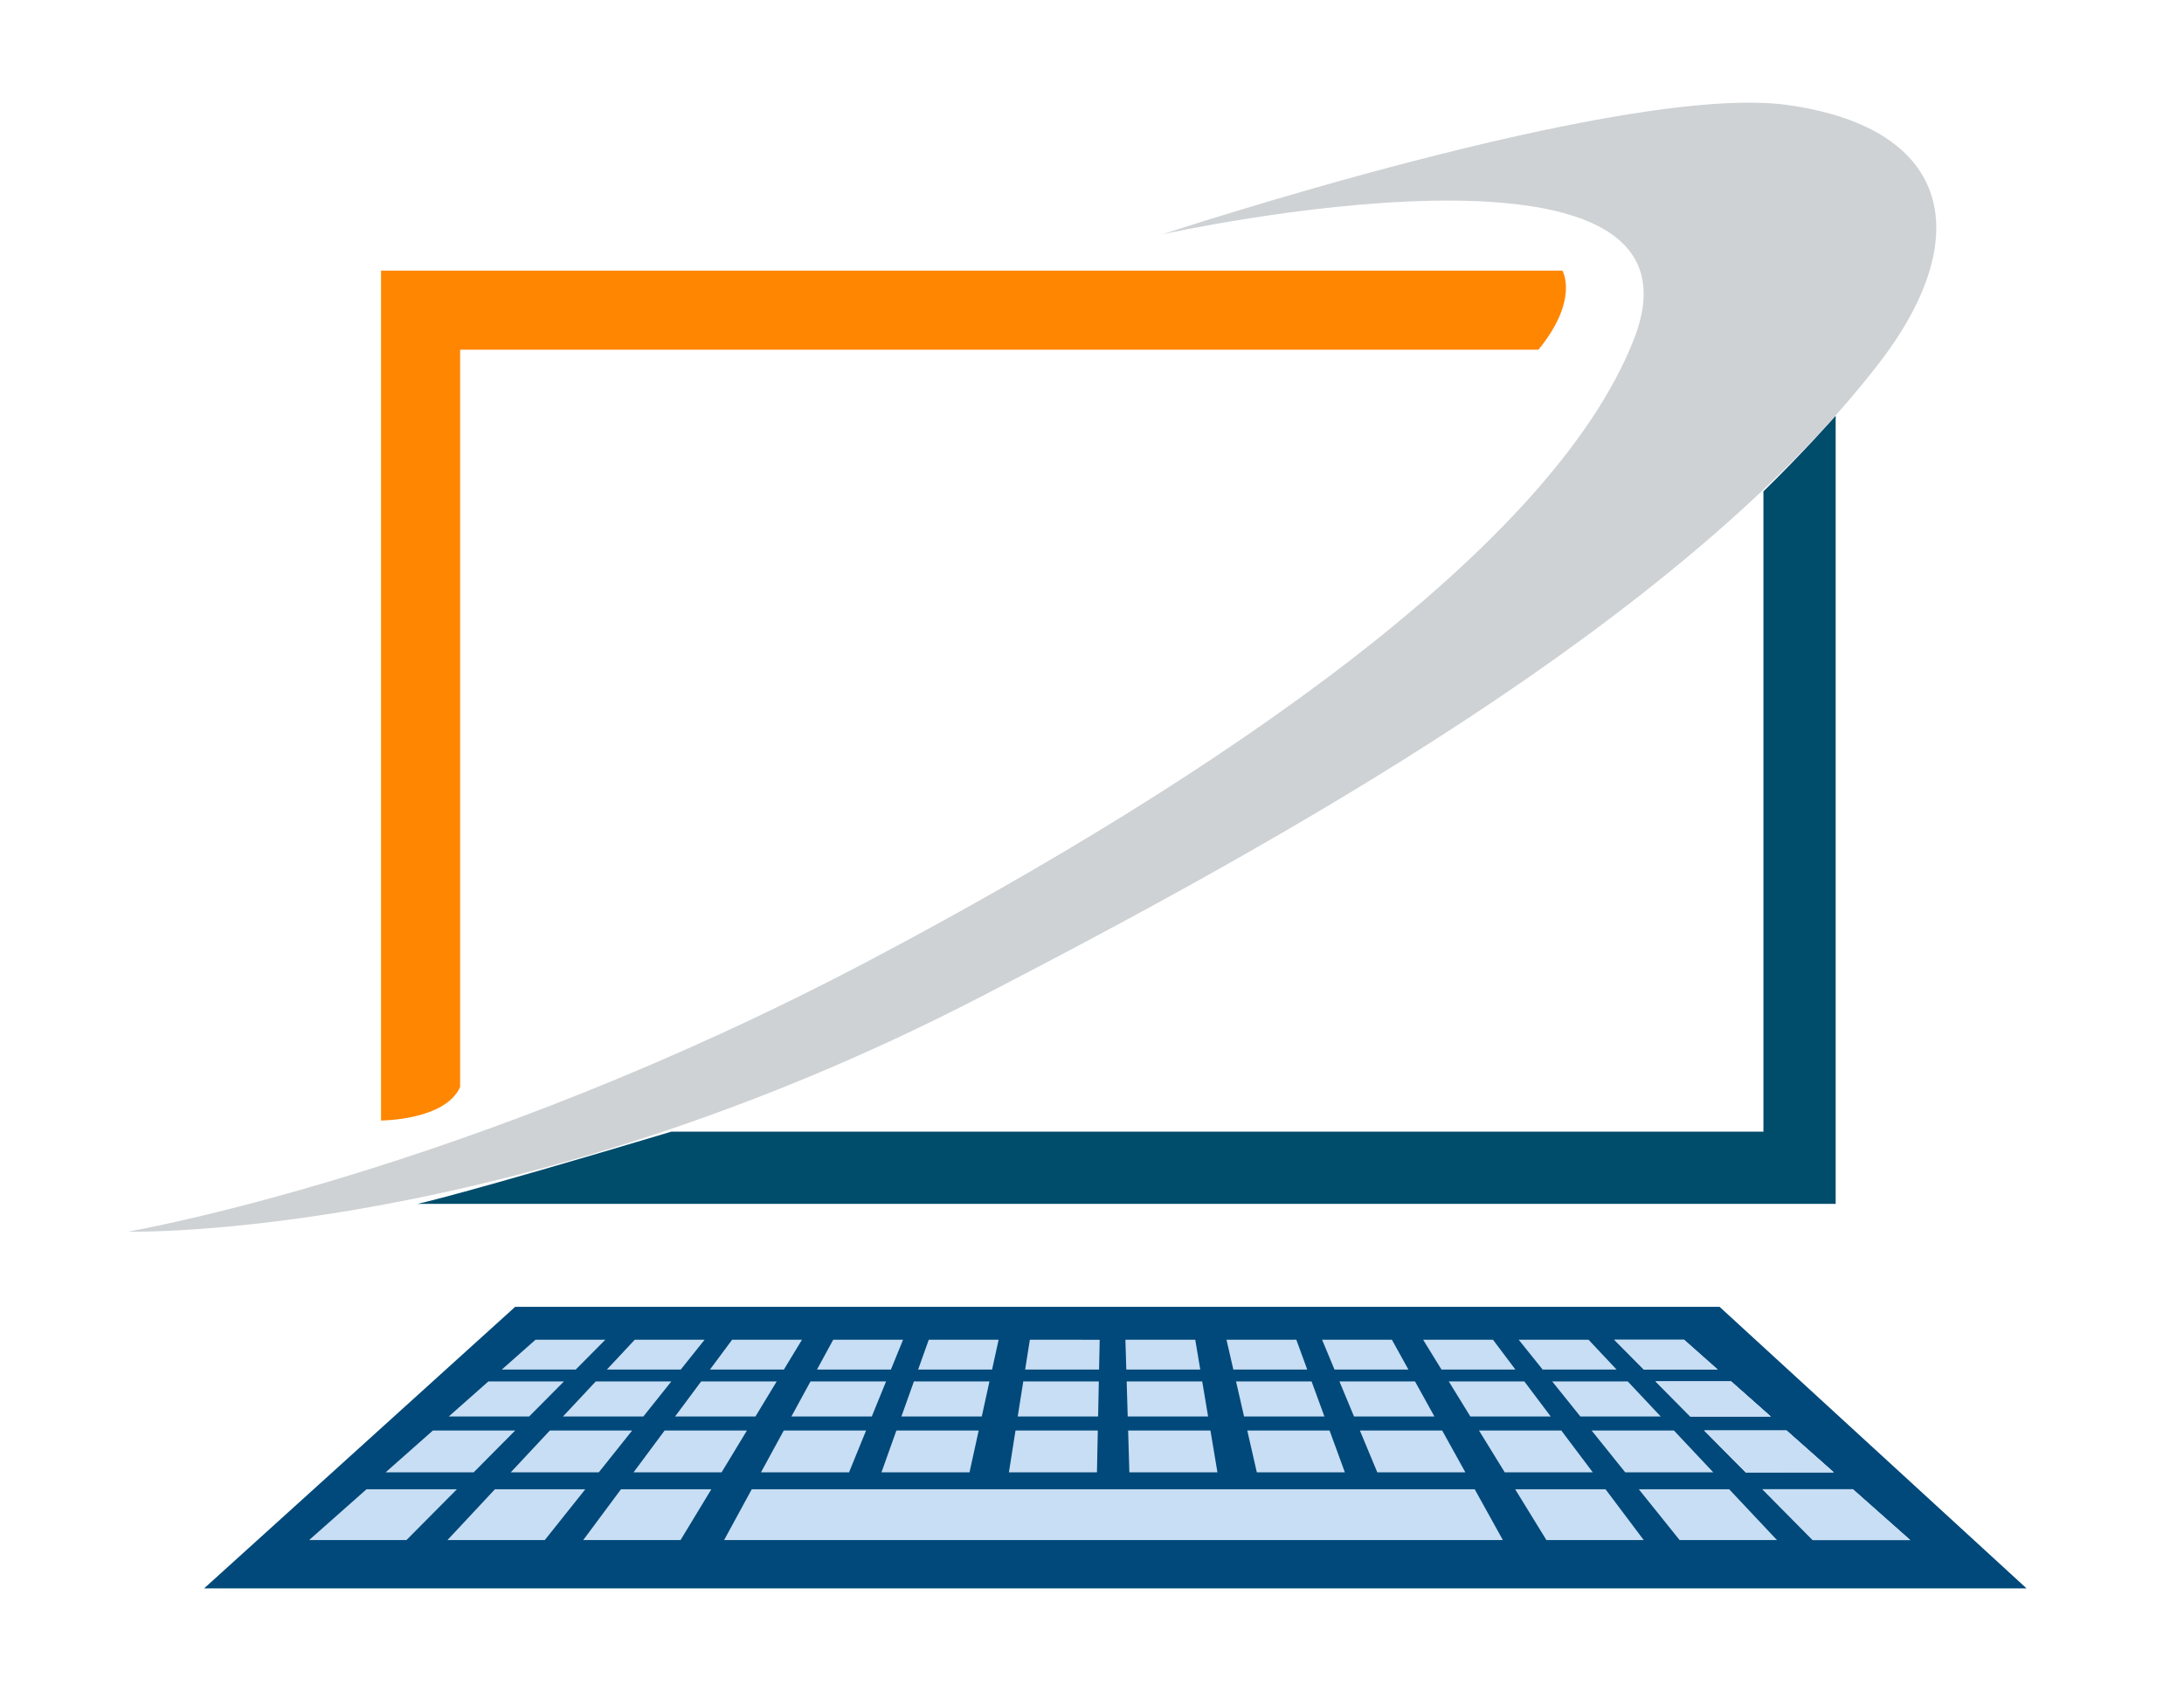 <?xml version="1.0" encoding="utf-8"?>
<!-- Generator: Adobe Illustrator 16.0.0, SVG Export Plug-In . SVG Version: 6.00 Build 0)  -->
<!DOCTYPE svg PUBLIC "-//W3C//DTD SVG 1.1//EN" "http://www.w3.org/Graphics/SVG/1.1/DTD/svg11.dtd">
<svg version="1.1" id="Capa_1" xmlns="http://www.w3.org/2000/svg" xmlns:xlink="http://www.w3.org/1999/xlink" x="0px" y="0px"
	 width="280.77px" height="216.667px" viewBox="0 0 280.77 216.667" enable-background="new 0 0 280.77 216.667"
	 xml:space="preserve">
<g>
	<path fill-rule="evenodd" clip-rule="evenodd" fill="#CED2D4" d="M149.458,30.121c0,0,59.486-19.65,80.525-16.599
		c21.128,3.064,24.005,17.132,11.501,33.281c-25.714,33.209-77.133,61.529-115.229,81.267
		c-60.746,31.473-109.815,30.288-109.815,30.288s43.448-7.437,95.615-35.021c44.493-23.527,87.433-52.832,97.988-79.693
		C221.647,14.113,149.458,30.121,149.458,30.121z"/>
	<g>
		<polygon fill-rule="evenodd" clip-rule="evenodd" fill="#00497A" points="260.534,204.224 26.234,204.224 66.231,168.018 
			221.063,168.018 		"/>
		<g>
			<polygon fill-rule="evenodd" clip-rule="evenodd" fill="#C8DEF4" points="72.5,177.611 62.786,177.611 57.693,182.117 
				68.026,182.117 			"/>
			<polygon fill-rule="evenodd" clip-rule="evenodd" fill="#C8DEF4" points="86.305,177.611 76.592,177.611 72.377,182.117 
				82.711,182.117 			"/>
			<polygon fill-rule="evenodd" clip-rule="evenodd" fill="#C8DEF4" points="99.851,177.611 90.139,177.611 86.788,182.117 
				97.121,182.117 			"/>
			<polygon fill-rule="evenodd" clip-rule="evenodd" fill="#C8DEF4" points="181.91,177.611 172.195,177.611 174.069,182.117 
				184.404,182.117 			"/>
			<polygon fill-rule="evenodd" clip-rule="evenodd" fill="#C8DEF4" points="195.965,177.611 186.252,177.611 189.023,182.117 
				199.357,182.117 			"/>
			<polygon fill-rule="evenodd" clip-rule="evenodd" fill="#C8DEF4" points="209.259,177.611 199.546,177.611 203.167,182.117 
				213.498,182.117 			"/>
			<polygon fill-rule="evenodd" clip-rule="evenodd" fill="#C8DEF4" points="222.55,177.611 212.836,177.611 217.303,182.117 
				227.637,182.117 			"/>
			<polygon fill-rule="evenodd" clip-rule="evenodd" fill="#C8DEF4" points="212.836,177.611 217.303,182.117 227.637,182.117 
				222.551,177.611 			"/>
			<polygon fill-rule="evenodd" clip-rule="evenodd" fill="#C8DEF4" points="207.527,172.252 211.324,176.083 220.828,176.083 
				216.507,172.252 			"/>
			<polygon fill-rule="evenodd" clip-rule="evenodd" fill="#C8DEF4" points="154.555,177.611 144.842,177.611 144.976,182.117 
				155.31,182.118 			"/>
			<polygon fill-rule="evenodd" clip-rule="evenodd" fill="#C8DEF4" points="168.614,177.611 158.901,177.611 159.934,182.118 
				170.264,182.118 			"/>
			<polygon fill-rule="evenodd" clip-rule="evenodd" fill="#C8DEF4" points="127.202,177.611 117.491,177.611 115.883,182.117 
				126.215,182.117 			"/>
			<polygon fill-rule="evenodd" clip-rule="evenodd" fill="#C8DEF4" points="141.261,177.609 131.549,177.611 130.838,182.117 
				141.171,182.117 			"/>
			<polygon fill-rule="evenodd" clip-rule="evenodd" fill="#C8DEF4" points="113.912,177.611 104.196,177.611 101.741,182.117 
				112.076,182.117 			"/>
			<polygon fill-rule="evenodd" clip-rule="evenodd" fill="#C8DEF4" points="77.818,172.252 68.842,172.252 64.512,176.083 
				74.017,176.083 			"/>
			<polygon fill-rule="evenodd" clip-rule="evenodd" fill="#C8DEF4" points="90.578,172.252 81.6,172.252 78.02,176.083 
				87.521,176.083 			"/>
			<polygon fill-rule="evenodd" clip-rule="evenodd" fill="#C8DEF4" points="103.099,172.252 94.119,172.252 91.272,176.083 
				100.775,176.083 			"/>
			<polygon fill-rule="evenodd" clip-rule="evenodd" fill="#C8DEF4" points="178.94,172.252 169.965,172.252 171.559,176.083 
				181.06,176.083 			"/>
			<polygon fill-rule="evenodd" clip-rule="evenodd" fill="#C8DEF4" points="191.936,172.252 182.955,172.252 185.313,176.083 
				194.816,176.083 			"/>
			<polygon fill-rule="evenodd" clip-rule="evenodd" fill="#C8DEF4" points="204.221,172.252 195.243,172.252 198.318,176.083 
				207.822,176.083 			"/>
			<polygon fill-rule="evenodd" clip-rule="evenodd" fill="#C8DEF4" points="216.505,172.252 207.527,172.252 211.324,176.083 
				220.828,176.083 			"/>
			<polygon fill-rule="evenodd" clip-rule="evenodd" fill="#C8DEF4" points="229.677,183.923 219.098,183.923 224.423,189.304 
				235.745,189.301 			"/>
			<polygon fill-rule="evenodd" clip-rule="evenodd" fill="#C8DEF4" points="219.098,183.923 224.423,189.3 235.743,189.3 
				229.677,183.923 			"/>
			<polygon fill-rule="evenodd" clip-rule="evenodd" fill="#C8DEF4" points="212.836,177.611 217.303,182.117 227.637,182.117 
				222.551,177.611 			"/>
			<polygon fill-rule="evenodd" clip-rule="evenodd" fill="#C8DEF4" points="153.66,172.252 144.681,172.252 144.795,176.083 
				154.302,176.083 			"/>
			<polygon fill-rule="evenodd" clip-rule="evenodd" fill="#C8DEF4" points="166.654,172.252 157.674,172.252 158.555,176.084 
				168.055,176.083 			"/>
			<polygon fill-rule="evenodd" clip-rule="evenodd" fill="#C8DEF4" points="128.38,172.252 119.399,172.252 118.034,176.083 
				127.54,176.083 			"/>
			<polygon fill-rule="evenodd" clip-rule="evenodd" fill="#C8DEF4" points="141.374,172.255 132.395,172.252 131.791,176.083 
				141.293,176.083 			"/>
			<polygon fill-rule="evenodd" clip-rule="evenodd" fill="#C8DEF4" points="116.095,172.252 107.115,172.252 105.029,176.083 
				114.533,176.083 			"/>
			<polygon fill-rule="evenodd" clip-rule="evenodd" fill="#C8DEF4" points="58.736,191.476 47.117,191.476 39.74,198.007 
				52.253,198.007 			"/>
			<polygon fill-rule="evenodd" clip-rule="evenodd" fill="#C8DEF4" points="75.244,191.476 63.627,191.476 57.523,198.007 
				70.036,198.007 			"/>
			<polygon fill-rule="evenodd" clip-rule="evenodd" fill="#C8DEF4" points="91.448,191.476 79.83,191.476 74.979,198.007 
				87.491,198.007 			"/>
			<polygon fill-rule="evenodd" clip-rule="evenodd" fill="#C8DEF4" points="206.403,191.476 194.785,191.476 198.801,198.005 
				211.314,198.007 			"/>
			<polygon fill-rule="evenodd" clip-rule="evenodd" fill="#C8DEF4" points="222.301,191.476 210.682,191.476 215.926,198.005 
				228.442,198.007 			"/>
			<polygon fill-rule="evenodd" clip-rule="evenodd" fill="#C8DEF4" points="238.199,191.476 226.58,191.476 233.052,198.005 
				245.564,198.007 			"/>
			<polygon fill-rule="evenodd" clip-rule="evenodd" fill="#C8DEF4" points="226.58,191.476 233.05,198.003 245.564,198.003 
				238.199,191.476 			"/>
			<polygon fill-rule="evenodd" clip-rule="evenodd" fill="#C8DEF4" points="219.098,183.923 224.423,189.3 235.743,189.3 
				229.677,183.923 			"/>
			<polygon fill-rule="evenodd" clip-rule="evenodd" fill="#C8DEF4" points="189.587,191.476 96.645,191.476 93.09,198.007 
				193.203,198.005 			"/>
			<polygon fill-rule="evenodd" clip-rule="evenodd" fill="#C8DEF4" points="66.231,183.924 55.649,183.923 49.575,189.3 
				60.896,189.3 			"/>
			<polygon fill-rule="evenodd" clip-rule="evenodd" fill="#C8DEF4" points="81.269,183.923 70.687,183.923 65.662,189.3 
				76.98,189.3 			"/>
			<polygon fill-rule="evenodd" clip-rule="evenodd" fill="#C8DEF4" points="96.024,183.923 85.442,183.924 81.447,189.3 
				92.766,189.3 			"/>
			<polygon fill-rule="evenodd" clip-rule="evenodd" fill="#C8DEF4" points="185.405,183.924 174.823,183.924 177.063,189.3 
				188.384,189.3 			"/>
			<polygon fill-rule="evenodd" clip-rule="evenodd" fill="#C8DEF4" points="200.718,183.924 190.138,183.924 193.446,189.3 
				204.766,189.3 			"/>
			<polygon fill-rule="evenodd" clip-rule="evenodd" fill="#C8DEF4" points="215.198,183.923 204.617,183.924 208.935,189.3 
				220.253,189.3 			"/>
			<polygon fill-rule="evenodd" clip-rule="evenodd" fill="#C8DEF4" points="226.58,191.476 233.052,198.005 245.567,198.007 
				238.199,191.476 			"/>
			<polygon fill-rule="evenodd" clip-rule="evenodd" fill="#C8DEF4" points="155.613,183.924 145.031,183.926 145.189,189.3 
				156.512,189.301 			"/>
			<polygon fill-rule="evenodd" clip-rule="evenodd" fill="#C8DEF4" points="170.927,183.924 160.347,183.924 161.574,189.3 
				172.893,189.3 			"/>
			<polygon fill-rule="evenodd" clip-rule="evenodd" fill="#C8DEF4" points="125.818,183.923 115.237,183.924 113.319,189.3 
				124.638,189.3 			"/>
			<polygon fill-rule="evenodd" clip-rule="evenodd" fill="#C8DEF4" points="141.132,183.924 130.551,183.924 129.703,189.3 
				141.021,189.298 			"/>
			<polygon fill-rule="evenodd" clip-rule="evenodd" fill="#C8DEF4" points="111.341,183.924 100.758,183.924 97.83,189.3 
				109.15,189.3 			"/>
		</g>
	</g>
	<g>
		<path fill="#FF8600" d="M48.984,144.064V34.792h151.874c0,0,2.203,3.707-3.081,10.169h-15.653H59.154v94.789
			C57.229,144.064,48.984,144.064,48.984,144.064z"/>
	</g>
	<g>
		<path fill="#004C6B" d="M235.989,53.455v101.33H53.669c0,0,5.418-1.135,32.636-9.286h28.097h112.302V63.175
			C231.872,58.14,235.989,53.455,235.989,53.455z"/>
	</g>
</g>
</svg>
